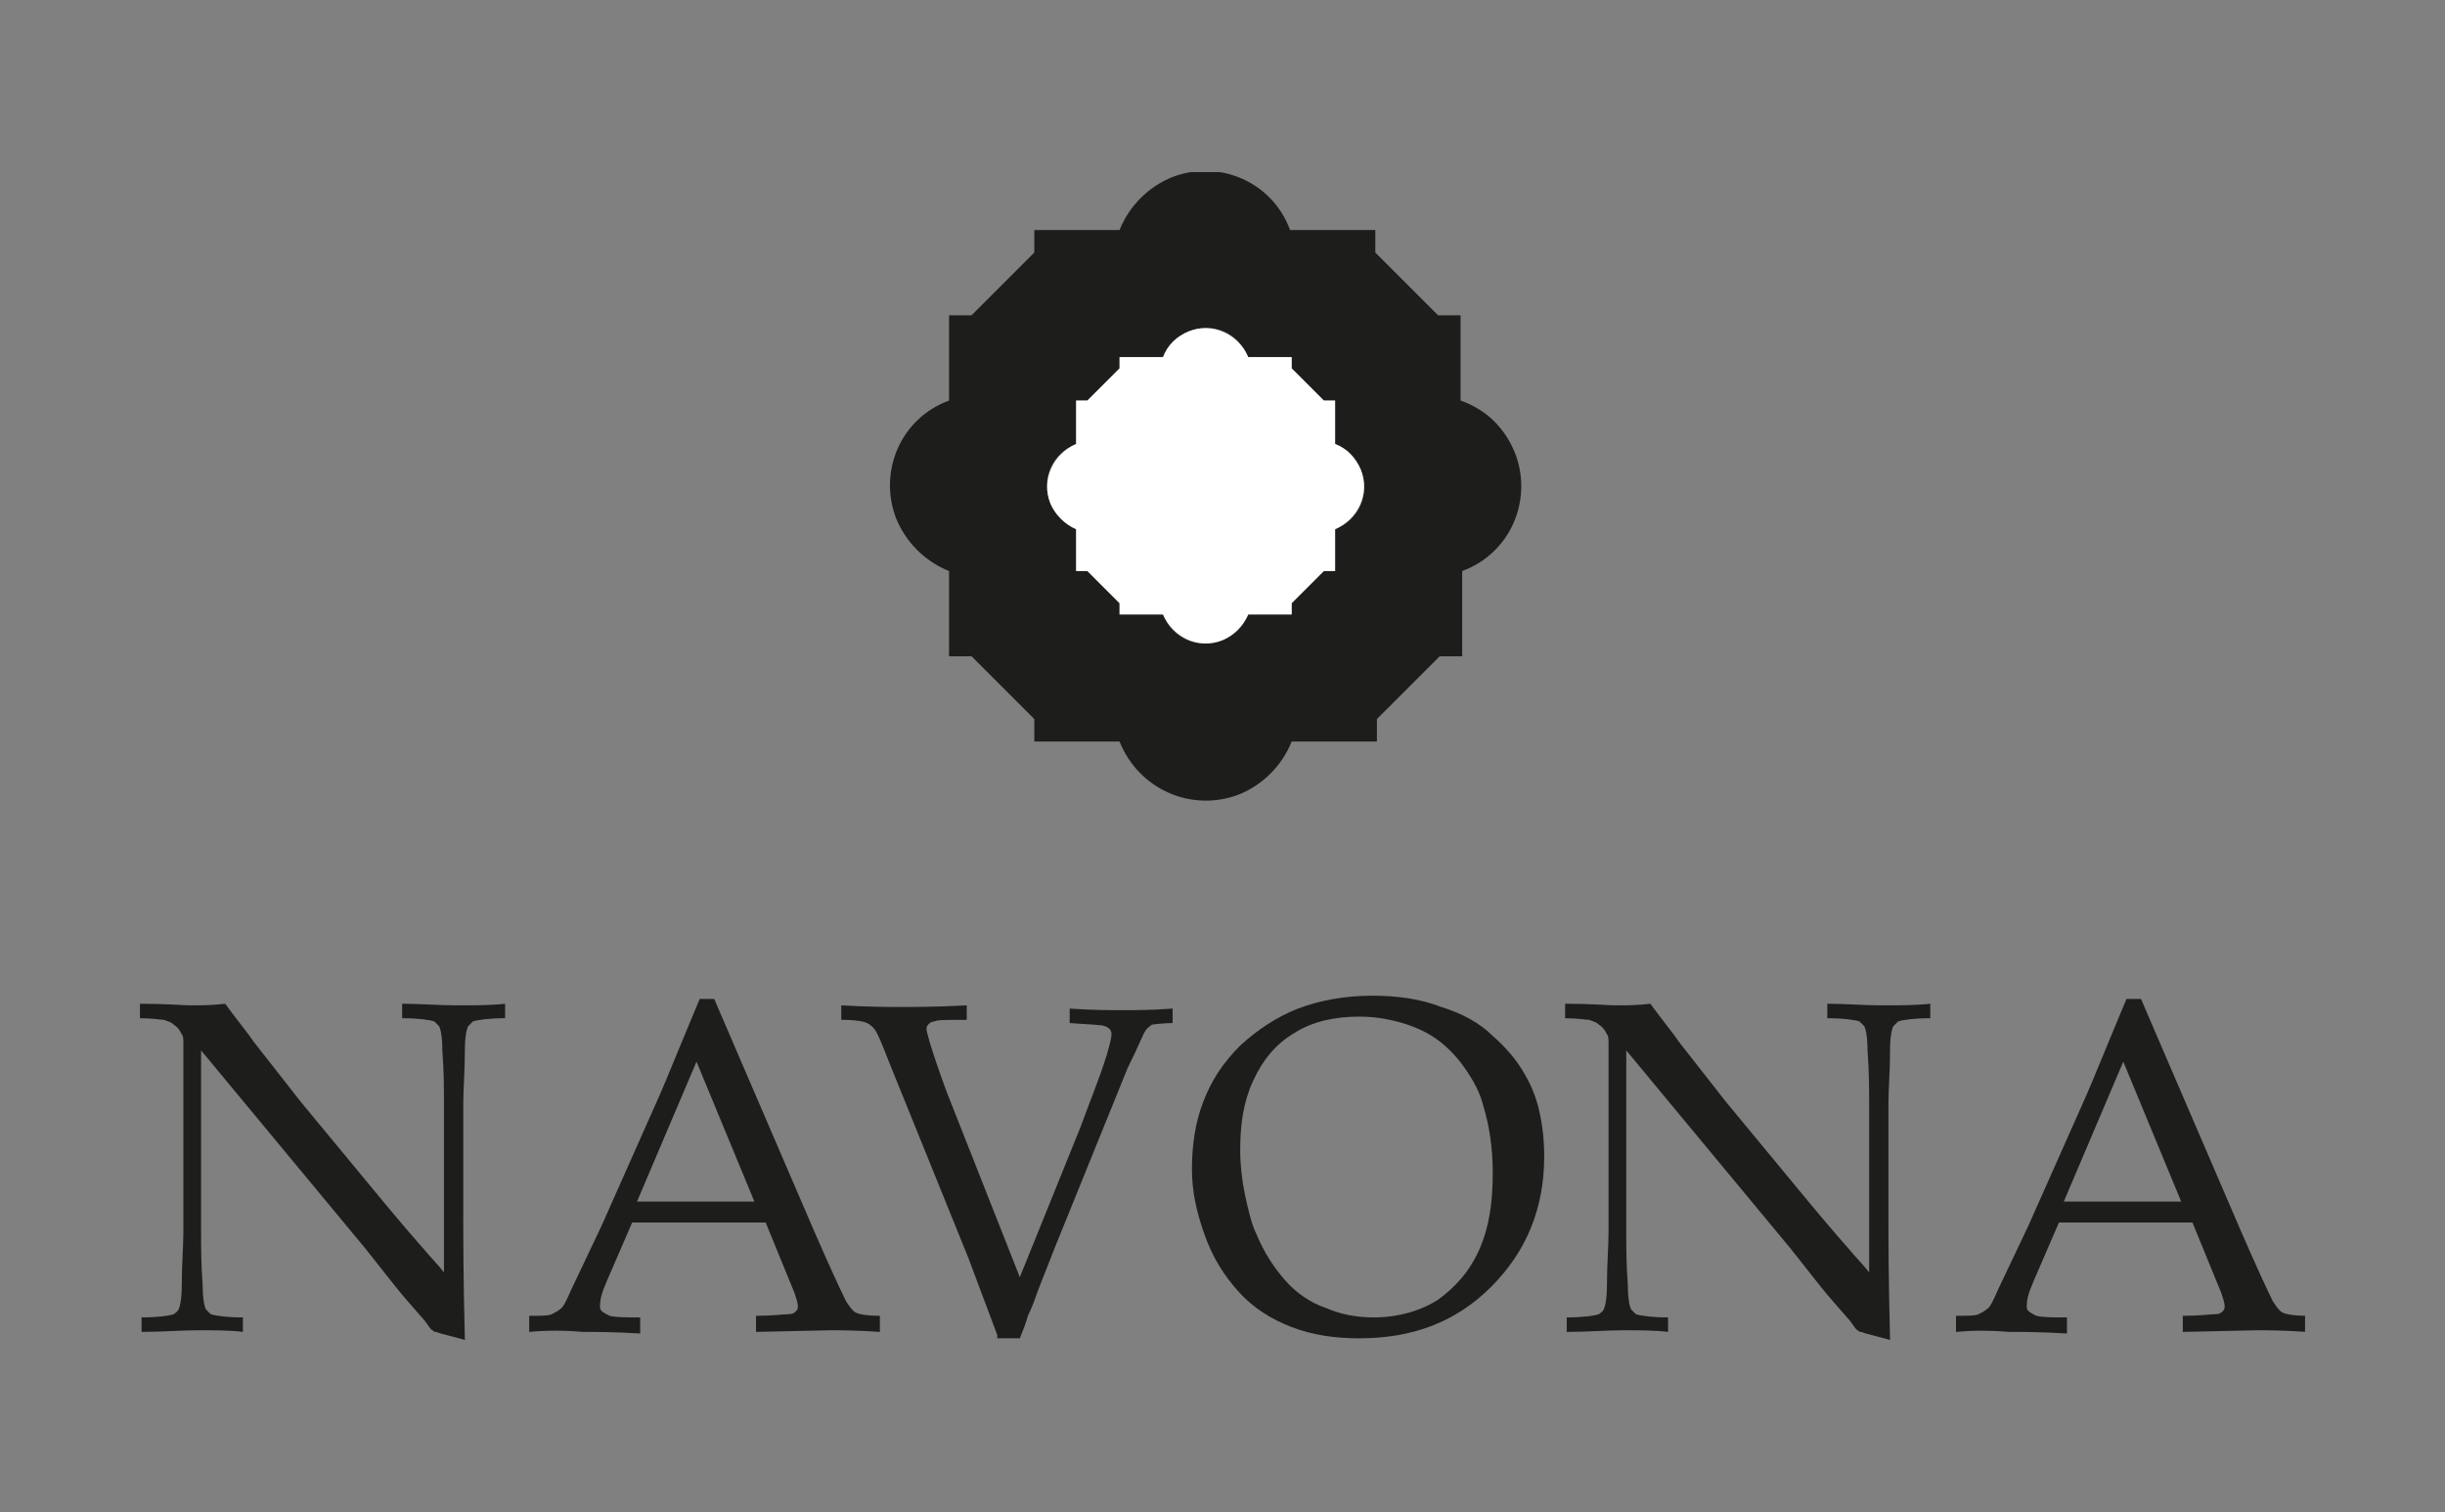 <?xml version="1.0" encoding="utf-8"?>
<!-- Generator: Adobe Illustrator 24.0.3, SVG Export Plug-In . SVG Version: 6.00 Build 0)  -->
<!DOCTYPE svg PUBLIC "-//W3C//DTD SVG 1.1//EN" "http://www.w3.org/Graphics/SVG/1.1/DTD/svg11.dtd">
<svg version="1.1" id="Livello_1" xmlns:x="http://ns.adobe.com/Extensibility/1.0/" xmlns:i="http://ns.adobe.com/AdobeIllustrator/10.0/" xmlns:graph="http://ns.adobe.com/Graphs/1.0/"
	 xmlns="http://www.w3.org/2000/svg" xmlns:xlink="http://www.w3.org/1999/xlink" x="0px" y="0px" viewBox="0 0 152 94"
	 style="enable-background:new 0 0 152 94;" xml:space="preserve">
<rect x="0" y="0" width="152" height="94" fill="#808080" stroke="none"/>
<style type="text/css">
	.st0{clip-path:url(#SVGID_2_);fill:#1D1D1B;}
	.st1{clip-path:url(#SVGID_4_);fill:#1D1D1B;}
	.st2{clip-path:url(#SVGID_6_);fill:#1D1D1B;}
	.st3{clip-path:url(#SVGID_8_);fill:#1D1D1B;}
	.st4{clip-path:url(#SVGID_10_);fill:#1D1D1B;}
	.st5{clip-path:url(#SVGID_12_);fill:#1D1D1B;}
	.st6{clip-path:url(#SVGID_14_);fill:#1D1D1B;}
	.st7{clip-path:url(#SVGID_16_);fill:#FFFFFF;}
</style>
<g>
	<g>
		<defs>
			<rect id="SVGID_1_" x="8.6" y="10.7" width="134.7" height="72.7"/>
		</defs>
		<clipPath id="SVGID_2_">
			<use xlink:href="#SVGID_1_"  style="overflow:visible;"/>
		</clipPath>
		<path class="st0" d="M8.8,82.8v-0.9c1,0,1.7-0.1,2-0.2c0.1-0.1,0.2-0.1,0.3-0.3c0.1-0.2,0.2-0.7,0.2-1.5c0-1.3,0.1-2.4,0.1-3.3
			V64.9c0-0.3,0-0.5-0.1-0.6c-0.1-0.2-0.2-0.4-0.5-0.6c-0.2-0.2-0.4-0.2-0.6-0.3c-0.2,0-0.7-0.1-1.5-0.1v-0.9c1.7,0,2.7,0.1,3.1,0.1
			c0.7,0,1.4,0,2.2-0.1c0.8,1.1,1.4,1.8,1.8,2.4l2.9,3.7l4.3,5.2c1.4,1.7,2.5,3,3.3,3.9c0.5,0.6,1,1.1,1.3,1.5V68.6
			c0-0.9,0-2-0.1-3.3c0-0.8-0.1-1.3-0.2-1.5c-0.1-0.1-0.2-0.2-0.3-0.3c-0.3-0.1-1-0.2-2-0.2v-0.9c1.1,0,2.3,0.1,3.4,0.1s2.1,0,3-0.1
			v0.9c-1,0-1.7,0.1-2,0.2c-0.1,0.1-0.2,0.2-0.3,0.3c-0.1,0.2-0.2,0.7-0.2,1.5c0,1.3-0.1,2.4-0.1,3.3v6.9c0,1.4,0,4,0.1,7.8
			l-1.5-0.4l-0.3-0.1c-0.1,0-0.1,0-0.2-0.1c-0.1,0-0.2-0.2-0.5-0.6c-0.8-0.9-1.4-1.6-1.8-2.1l-1.9-2.4L12.5,65.3v11.2
			c0,1,0,2.1,0.1,3.4c0,0.8,0.1,1.3,0.2,1.5c0.1,0.1,0.2,0.2,0.3,0.3c0.3,0.1,1,0.2,2,0.2v0.9c-0.8-0.1-1.8-0.1-2.8-0.1
			C11.3,82.7,10.1,82.8,8.8,82.8"/>
	</g>
	<g>
		<defs>
			<rect id="SVGID_3_" x="8.6" y="10.7" width="134.7" height="72.7"/>
		</defs>
		<clipPath id="SVGID_4_">
			<use xlink:href="#SVGID_3_"  style="overflow:visible;"/>
		</clipPath>
		<path class="st1" d="M39.6,74.7h7.3L43.3,66L39.6,74.7z M32.9,82.8v-1c0.8,0,1.2,0,1.4-0.1c0.2-0.1,0.4-0.2,0.5-0.3
			c0.2-0.1,0.4-0.5,0.7-1.2c0.2-0.4,0.8-1.7,1.9-4l3.6-8.1c0.4-0.9,1.2-2.9,2.5-6h0.9l6.2,14.4c1,2.3,1.7,3.8,2,4.4
			c0.2,0.3,0.4,0.6,0.6,0.7c0.2,0.1,0.7,0.2,1.5,0.2v1c-1.5-0.1-2.5-0.1-3.1-0.1L47,82.8v-1c1.1,0,1.7-0.1,2-0.1s0.4-0.1,0.5-0.2
			c0.1-0.1,0.1-0.2,0.1-0.3c0-0.2-0.1-0.5-0.2-0.8L47.6,76h-8.3l-1.6,3.7c-0.3,0.7-0.4,1.1-0.4,1.5c0,0.1,0,0.2,0.1,0.3
			s0.3,0.2,0.5,0.3c0.4,0.1,1,0.1,1.9,0.1v1c-1.6-0.1-2.8-0.1-3.6-0.1C35.1,82.7,34,82.7,32.9,82.8"/>
	</g>
	<g>
		<defs>
			<rect id="SVGID_5_" x="8.6" y="10.7" width="134.7" height="72.7"/>
		</defs>
		<clipPath id="SVGID_6_">
			<use xlink:href="#SVGID_5_"  style="overflow:visible;"/>
		</clipPath>
		<path class="st2" d="M62,83c-0.3-0.8-0.9-2.4-1.8-4.8l-4.9-12.1c-0.5-1.3-0.8-2-1-2.2c-0.1-0.1-0.2-0.2-0.4-0.3
			c-0.2-0.1-0.7-0.2-1.6-0.2v-0.9c1.7,0.1,3,0.1,3.8,0.1s2.1,0,4-0.1v0.9c-1.2,0-1.9,0-2,0.1c-0.2,0-0.3,0.1-0.4,0.2
			c-0.1,0.1-0.1,0.2-0.1,0.3s0.1,0.4,0.2,0.8c0.4,1.3,0.8,2.4,1.1,3.2l4.5,11.4l3.8-9.4c0.5-1.4,1.1-2.8,1.6-4.4
			c0.2-0.7,0.3-1.1,0.3-1.3s-0.1-0.4-0.4-0.5c-0.2-0.1-0.9-0.1-2.2-0.2v-0.9c1.4,0.1,2.5,0.1,3.3,0.1c0.7,0,1.8,0,3.1-0.1v0.9
			c-0.7,0-1.2,0.1-1.3,0.1c-0.1,0.1-0.3,0.2-0.4,0.4c-0.1,0.1-0.4,0.9-1.1,2.3l-4.5,11.1l-1.1,2.8c-0.2,0.6-0.4,1.1-0.6,1.5
			c-0.1,0.4-0.3,0.9-0.5,1.4H62V83z"/>
	</g>
	<g>
		<defs>
			<rect id="SVGID_7_" x="8.6" y="10.7" width="134.7" height="72.7"/>
		</defs>
		<clipPath id="SVGID_8_">
			<use xlink:href="#SVGID_7_"  style="overflow:visible;"/>
		</clipPath>
		<path class="st3" d="M77.1,71.5c0,0.9,0.1,1.8,0.3,2.8c0.2,0.9,0.4,1.8,0.7,2.4c0.5,1.2,1.1,2.1,1.8,2.9c0.7,0.8,1.6,1.4,2.5,1.7
			c0.9,0.4,1.9,0.6,3,0.6c1.5,0,2.9-0.4,4-1.1c1.1-0.8,2-1.8,2.6-3.2s0.8-2.9,0.8-4.7c0-1.5-0.2-2.9-0.6-4.2c-0.2-0.8-0.6-1.5-1-2.1
			s-0.9-1.2-1.5-1.7s-1.3-0.9-2.2-1.2s-1.9-0.5-3-0.5c-1.5,0-2.9,0.3-4,1c-1.2,0.7-2,1.7-2.6,3S77.1,69.9,77.1,71.5 M74.1,72.7
			c0-1.5,0.2-2.9,0.7-4.2s1.2-2.4,2.3-3.5c1.1-1,2.3-1.8,3.6-2.3s2.9-0.8,4.6-0.8c1.6,0,3,0.2,4.3,0.7c1.3,0.4,2.4,1,3.2,1.8
			c0.8,0.7,1.5,1.5,2,2.4c0.4,0.7,0.7,1.4,0.9,2.3c0.2,0.9,0.3,1.8,0.3,2.8c0,3.2-1.1,5.9-3.3,8.1c-2.2,2.2-4.9,3.2-8.2,3.2
			c-1.5,0-2.9-0.2-4.2-0.7s-2.4-1.2-3.3-2.2c-0.9-1-1.6-2.1-2.1-3.5C74.4,75.4,74.1,74.1,74.1,72.7"/>
	</g>
	<g>
		<defs>
			<rect id="SVGID_9_" x="8.6" y="10.7" width="134.7" height="72.7"/>
		</defs>
		<clipPath id="SVGID_10_">
			<use xlink:href="#SVGID_9_"  style="overflow:visible;"/>
		</clipPath>
		<path class="st4" d="M97.4,82.8v-0.9c1,0,1.7-0.1,2-0.2c0.1-0.1,0.2-0.1,0.3-0.3s0.2-0.7,0.2-1.5c0-1.3,0.1-2.4,0.1-3.3V64.9
			c0-0.3,0-0.5-0.1-0.6c-0.1-0.2-0.2-0.4-0.5-0.6c-0.2-0.2-0.4-0.2-0.6-0.3c-0.2,0-0.7-0.1-1.5-0.1v-0.9c1.7,0,2.7,0.1,3.1,0.1
			c0.7,0,1.4,0,2.2-0.1c0.8,1.1,1.4,1.8,1.8,2.4l2.9,3.7l4.3,5.2c1.4,1.7,2.5,3,3.3,3.9c0.5,0.6,1,1.1,1.3,1.5V68.6
			c0-0.9,0-2-0.1-3.3c0-0.8-0.1-1.3-0.2-1.5c-0.1-0.1-0.2-0.2-0.3-0.3c-0.3-0.1-1-0.2-2-0.2v-0.9c1.1,0,2.3,0.1,3.4,0.1
			c1.1,0,2.1,0,3-0.1v0.9c-1,0-1.7,0.1-2,0.2c-0.1,0.1-0.2,0.2-0.3,0.3c-0.1,0.2-0.2,0.7-0.2,1.5c0,1.3-0.1,2.4-0.1,3.3v6.9
			c0,1.4,0,4,0.1,7.8l-1.5-0.4l-0.3-0.1c-0.1,0-0.1,0-0.2-0.1c-0.1,0-0.2-0.2-0.5-0.6c-0.8-0.9-1.4-1.6-1.8-2.1l-1.9-2.4l-10.2-12.3
			v11.2c0,1,0,2.1,0.1,3.4c0,0.8,0.1,1.3,0.2,1.5c0.1,0.1,0.2,0.2,0.3,0.3c0.3,0.1,1,0.2,2,0.2v0.9c-0.8-0.1-1.8-0.1-2.8-0.1
			C99.9,82.7,98.7,82.8,97.4,82.8"/>
	</g>
	<g>
		<defs>
			<rect id="SVGID_11_" x="8.6" y="10.7" width="134.7" height="72.7"/>
		</defs>
		<clipPath id="SVGID_12_">
			<use xlink:href="#SVGID_11_"  style="overflow:visible;"/>
		</clipPath>
		<path class="st5" d="M128.3,74.7h7.3L132,66L128.3,74.7z M121.6,82.8v-1c0.8,0,1.2,0,1.4-0.1s0.4-0.2,0.5-0.3
			c0.2-0.1,0.4-0.5,0.7-1.2c0.2-0.4,0.8-1.7,1.9-4l3.6-8.1c0.4-0.9,1.2-2.9,2.5-6h0.9l6.2,14.4c1,2.3,1.7,3.8,2,4.4
			c0.2,0.3,0.4,0.6,0.6,0.7c0.2,0.1,0.7,0.2,1.5,0.2v1c-1.5-0.1-2.5-0.1-3.1-0.1l-4.6,0.1v-1c1.1,0,1.7-0.1,2-0.1s0.4-0.1,0.5-0.2
			c0.1-0.1,0.1-0.2,0.1-0.3c0-0.2-0.1-0.5-0.2-0.8l-1.8-4.4H128l-1.6,3.7c-0.3,0.7-0.4,1.1-0.4,1.5c0,0.1,0,0.2,0.1,0.3
			s0.3,0.2,0.5,0.3c0.4,0.1,1,0.1,1.9,0.1v1c-1.6-0.1-2.8-0.1-3.6-0.1C123.7,82.7,122.7,82.7,121.6,82.8"/>
	</g>
	<g>
		<defs>
			<rect id="SVGID_13_" x="8.6" y="10.7" width="134.7" height="72.7"/>
		</defs>
		<clipPath id="SVGID_14_">
			<use xlink:href="#SVGID_13_"  style="overflow:visible;"/>
		</clipPath>
		<path class="st6" d="M83,32.9c1.5-0.6,2.2-2.2,1.6-3.7c-0.3-0.7-0.9-1.3-1.6-1.6v-2.7h-0.7l-2-2v-0.7h-2.7
			c-0.6-1.5-2.2-2.2-3.7-1.6c-0.8,0.3-1.3,0.9-1.6,1.6h-2.7v0.7l-2,2h-0.7v2.7c-1.5,0.6-2.2,2.2-1.6,3.7c0.3,0.7,0.9,1.3,1.6,1.6
			v2.6h0.7l2,2v0.7h2.7c0.6,1.5,2.2,2.2,3.7,1.6c0.8-0.3,1.3-0.9,1.6-1.6h2.7v-0.7l2-2H83V32.9z M94.2,28.2c1.1,2.9-0.3,6.2-3.3,7.3
			v5.3h-1.4l-3.9,3.9v1.4h-5.3c-0.6,1.5-1.8,2.7-3.3,3.3c-2.9,1.1-6.2-0.3-7.4-3.3h-5.3v-1.4l-3.9-3.9H59v-5.3
			c-1.5-0.6-2.7-1.8-3.3-3.3C54.6,29.3,56,26,59,24.9v-5.3h1.4l3.9-3.9v-1.4h5.3c0.6-1.5,1.8-2.7,3.3-3.3c2.9-1.1,6.2,0.3,7.3,3.3
			h5.3v1.4l3.9,3.9h1.4v5.3C92.5,25.5,93.6,26.7,94.2,28.2"/>
	</g>
	<g>
		<defs>
			<rect id="SVGID_15_" x="8.6" y="10.7" width="134.7" height="72.7"/>
		</defs>
		<clipPath id="SVGID_16_">
			<use xlink:href="#SVGID_15_"  style="overflow:visible;"/>
		</clipPath>
		<path class="st7" d="M84.6,29.2c0.6,1.5-0.2,3.1-1.6,3.7v2.6h-0.7l-2,2v0.7h-2.7c-0.3,0.7-0.9,1.3-1.6,1.6
			c-1.5,0.6-3.1-0.2-3.7-1.6h-2.7v-0.7l-2-2h-0.7v-2.6c-0.7-0.3-1.3-0.9-1.6-1.6c-0.6-1.5,0.2-3.1,1.6-3.7v-2.7h0.7l2-2v-0.7h2.7
			c0.3-0.8,0.9-1.3,1.6-1.6c1.5-0.6,3.1,0.2,3.7,1.6h2.7v0.7l2,2H83v2.7C83.8,27.9,84.3,28.5,84.6,29.2"/>
	</g>
</g>
</svg>
